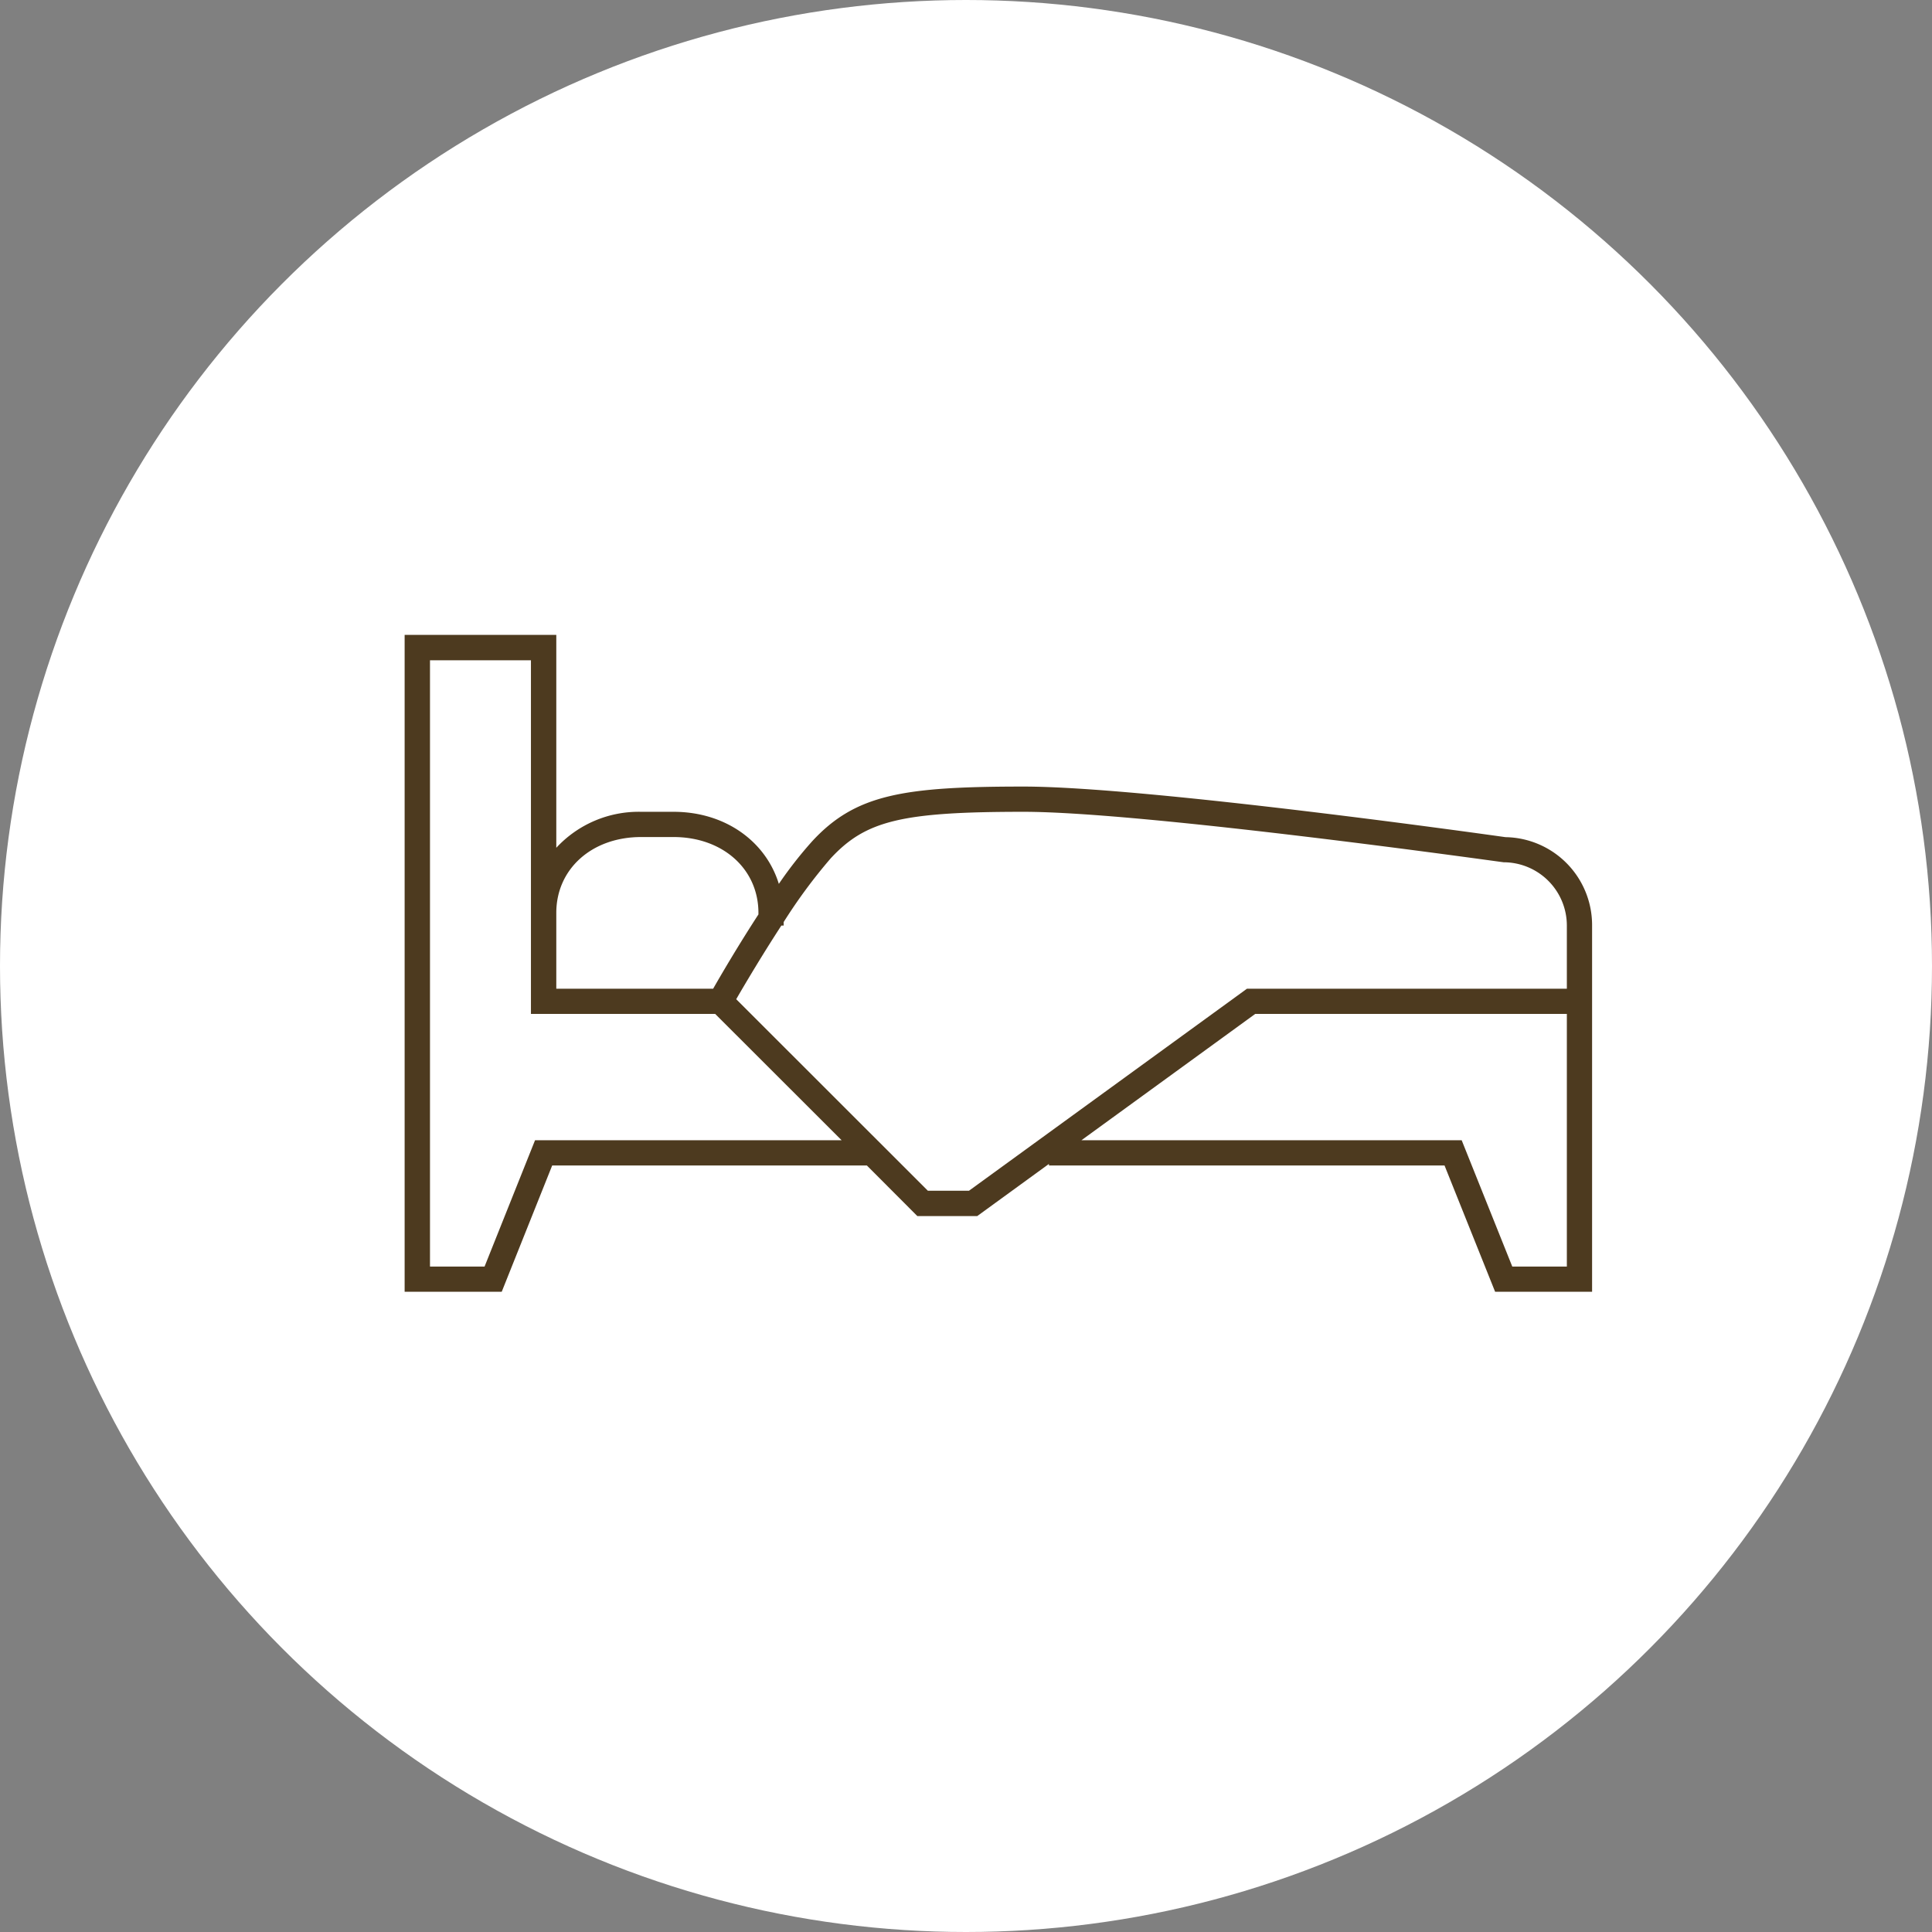 <svg id="img_internal_medicine11.svg" xmlns="http://www.w3.org/2000/svg" width="160" height="160" viewBox="0 0 160 160">
  <rect x="0" y="0" width="160" height="160" fill="#808080" stroke="none"/>
  <defs>
    <style>
      .cls-1 {
        fill: #fff;
      }

      .cls-2 {
        fill: #4d3a1f;
        fill-rule: evenodd;
      }
    </style>
  </defs>
  <circle id="楕円形_609" data-name="楕円形 609" class="cls-1" cx="80" cy="80" r="80"/>
  <path id="シェイプ_13" data-name="シェイプ 13" class="cls-2" d="M1469.69,3431.33h-0.01c-1.21-.17-29.75-4.19-39.91-4.19-9.99,0-13.92.65-17.5,4.52a33.793,33.793,0,0,0-2.77,3.54c-1.08-3.52-4.44-5.97-8.72-5.97h-2.69a9.3,9.3,0,0,0-7.02,2.98v-17.63h-12.56v54.4h8.04l4.18-10.46h26.06l4.18,4.19h4.96l5.94-4.32v0.13h32.76l4.19,10.46h8.03v-30.33A7.285,7.285,0,0,0,1469.69,3431.33Zm-71.6-.01h2.69c4.07,0,7.03,2.64,7.03,6.28v0.13c-1.68,2.58-3.14,5.08-3.75,6.15h-12.99v-6.28C1391.07,3433.96,1394.02,3431.32,1398.09,3431.32Zm-8.78,25.11-4.18,10.46h-4.52v-50.21h8.36v29.29h15.26l10.47,10.46h-25.39Zm35.94,4.18h-3.41l-15.87-15.86c0.67-1.16,2.13-3.63,3.74-6.1h0.19v-0.29a43.986,43.986,0,0,1,3.9-5.28c2.9-3.13,5.89-3.85,15.97-3.85,10.01,0,39.32,4.13,39.76,4.18a5.243,5.243,0,0,1,5.23,5.24v5.23h-26.49Zm49.51,6.28h-4.52l-4.19-10.46h-31.49l14.39-10.46h25.81v20.92Z" transform="translate(-1345 -3362)"/>
</svg>
